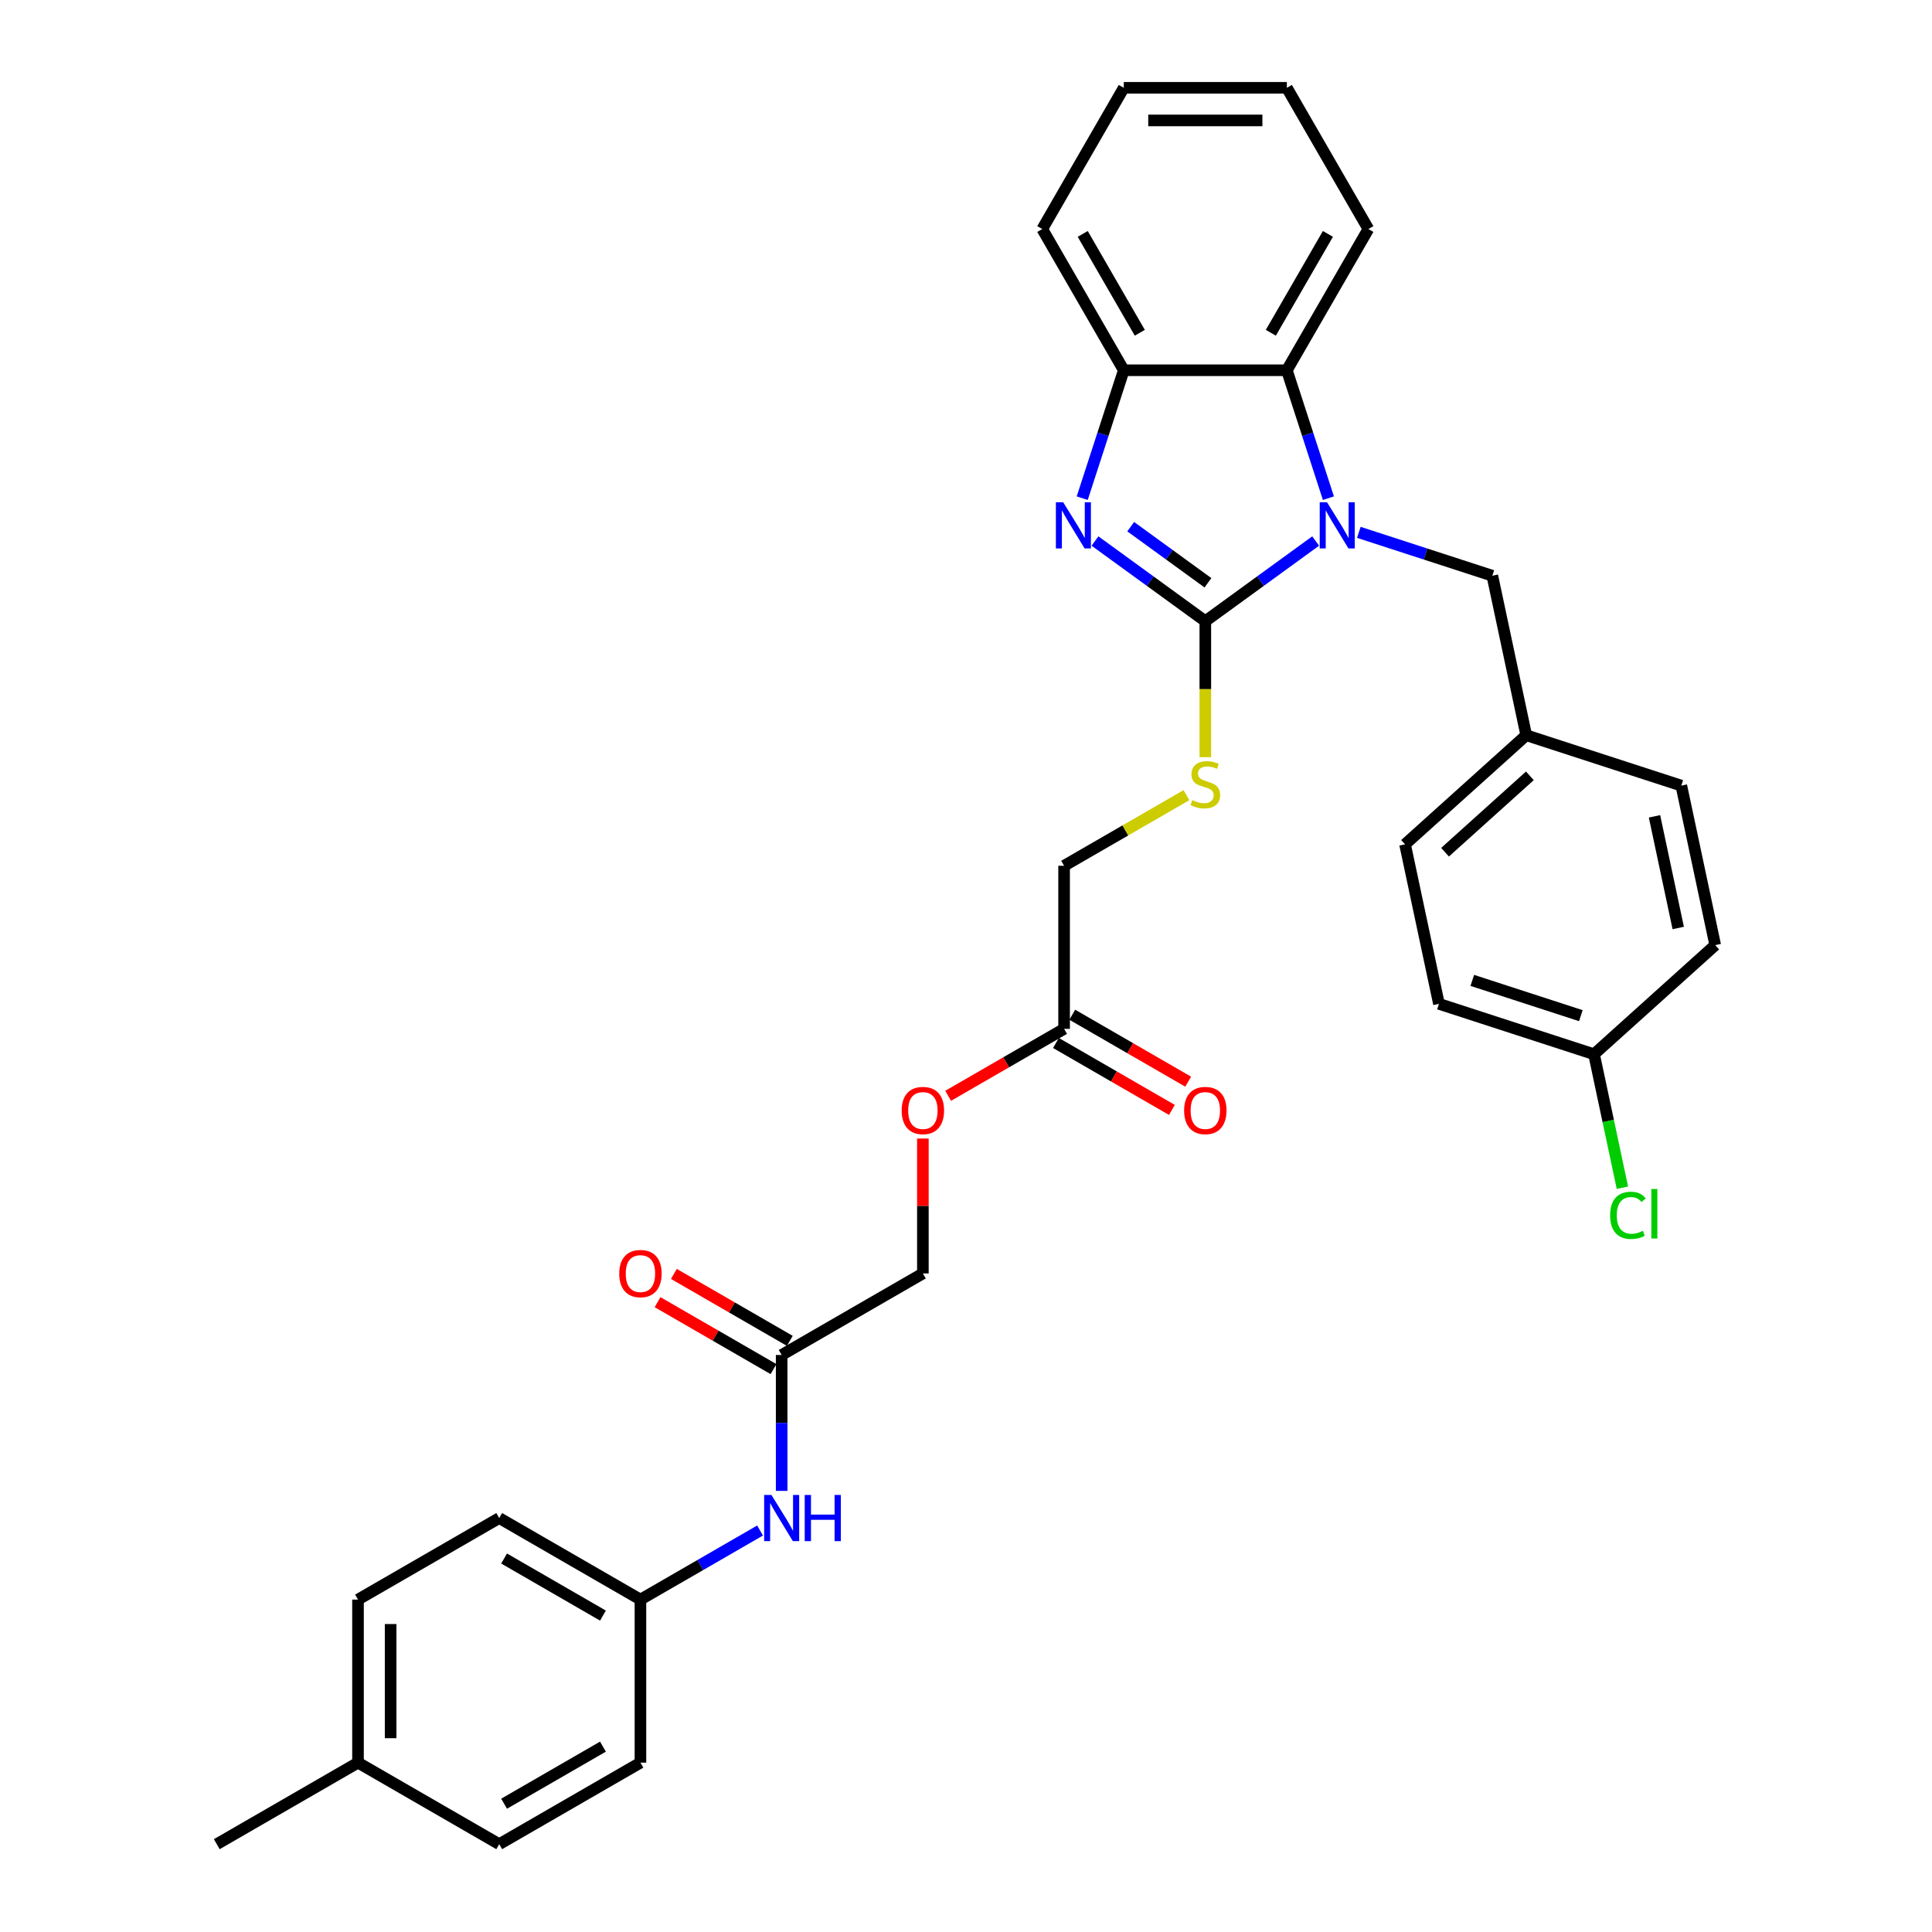 <?xml version='1.0' encoding='iso-8859-1'?>
<svg version='1.1' baseProfile='full'
              xmlns='http://www.w3.org/2000/svg'
                      xmlns:rdkit='http://www.rdkit.org/xml'
                      xmlns:xlink='http://www.w3.org/1999/xlink'
                  xml:space='preserve'
width='1000px' height='1000px' viewBox='0 0 1000 1000'>
<!-- END OF HEADER -->
<rect style='opacity:1.0;fill:#FFFFFF;stroke:none' width='1000' height='1000' x='0' y='0'> </rect>
<path class='bond-0' d='M 623.87,321.526 L 652.424,300.78' style='fill:none;fill-rule:evenodd;stroke:#000000;stroke-width:6px;stroke-linecap:butt;stroke-linejoin:miter;stroke-opacity:1' />
<path class='bond-0' d='M 652.424,300.78 L 680.978,280.035' style='fill:none;fill-rule:evenodd;stroke:#0000FF;stroke-width:6px;stroke-linecap:butt;stroke-linejoin:miter;stroke-opacity:1' />
<path class='bond-1' d='M 623.87,321.526 L 595.316,300.78' style='fill:none;fill-rule:evenodd;stroke:#000000;stroke-width:6px;stroke-linecap:butt;stroke-linejoin:miter;stroke-opacity:1' />
<path class='bond-1' d='M 595.316,300.78 L 566.762,280.035' style='fill:none;fill-rule:evenodd;stroke:#0000FF;stroke-width:6px;stroke-linecap:butt;stroke-linejoin:miter;stroke-opacity:1' />
<path class='bond-1' d='M 625.226,301.646 L 605.238,287.124' style='fill:none;fill-rule:evenodd;stroke:#000000;stroke-width:6px;stroke-linecap:butt;stroke-linejoin:miter;stroke-opacity:1' />
<path class='bond-1' d='M 605.238,287.124 L 585.25,272.602' style='fill:none;fill-rule:evenodd;stroke:#0000FF;stroke-width:6px;stroke-linecap:butt;stroke-linejoin:miter;stroke-opacity:1' />
<path class='bond-4' d='M 623.87,321.526 L 623.87,356.714' style='fill:none;fill-rule:evenodd;stroke:#000000;stroke-width:6px;stroke-linecap:butt;stroke-linejoin:miter;stroke-opacity:1' />
<path class='bond-4' d='M 623.87,356.714 L 623.87,391.901' style='fill:none;fill-rule:evenodd;stroke:#CCCC00;stroke-width:6px;stroke-linecap:butt;stroke-linejoin:miter;stroke-opacity:1' />
<path class='bond-2' d='M 687.584,257.854 L 676.828,224.749' style='fill:none;fill-rule:evenodd;stroke:#0000FF;stroke-width:6px;stroke-linecap:butt;stroke-linejoin:miter;stroke-opacity:1' />
<path class='bond-2' d='M 676.828,224.749 L 666.072,191.644' style='fill:none;fill-rule:evenodd;stroke:#000000;stroke-width:6px;stroke-linecap:butt;stroke-linejoin:miter;stroke-opacity:1' />
<path class='bond-5' d='M 703.328,275.547 L 737.877,286.772' style='fill:none;fill-rule:evenodd;stroke:#0000FF;stroke-width:6px;stroke-linecap:butt;stroke-linejoin:miter;stroke-opacity:1' />
<path class='bond-5' d='M 737.877,286.772 L 772.425,297.997' style='fill:none;fill-rule:evenodd;stroke:#000000;stroke-width:6px;stroke-linecap:butt;stroke-linejoin:miter;stroke-opacity:1' />
<path class='bond-3' d='M 560.156,257.854 L 570.912,224.749' style='fill:none;fill-rule:evenodd;stroke:#0000FF;stroke-width:6px;stroke-linecap:butt;stroke-linejoin:miter;stroke-opacity:1' />
<path class='bond-3' d='M 570.912,224.749 L 581.669,191.644' style='fill:none;fill-rule:evenodd;stroke:#000000;stroke-width:6px;stroke-linecap:butt;stroke-linejoin:miter;stroke-opacity:1' />
<path class='bond-27' d='M 666.072,191.644 L 708.273,118.549' style='fill:none;fill-rule:evenodd;stroke:#000000;stroke-width:6px;stroke-linecap:butt;stroke-linejoin:miter;stroke-opacity:1' />
<path class='bond-27' d='M 657.783,172.24 L 687.324,121.073' style='fill:none;fill-rule:evenodd;stroke:#000000;stroke-width:6px;stroke-linecap:butt;stroke-linejoin:miter;stroke-opacity:1' />
<path class='bond-32' d='M 666.072,191.644 L 581.669,191.644' style='fill:none;fill-rule:evenodd;stroke:#000000;stroke-width:6px;stroke-linecap:butt;stroke-linejoin:miter;stroke-opacity:1' />
<path class='bond-28' d='M 581.669,191.644 L 539.468,118.549' style='fill:none;fill-rule:evenodd;stroke:#000000;stroke-width:6px;stroke-linecap:butt;stroke-linejoin:miter;stroke-opacity:1' />
<path class='bond-28' d='M 589.958,172.24 L 560.417,121.073' style='fill:none;fill-rule:evenodd;stroke:#000000;stroke-width:6px;stroke-linecap:butt;stroke-linejoin:miter;stroke-opacity:1' />
<path class='bond-12' d='M 614.096,411.572 L 582.436,429.851' style='fill:none;fill-rule:evenodd;stroke:#CCCC00;stroke-width:6px;stroke-linecap:butt;stroke-linejoin:miter;stroke-opacity:1' />
<path class='bond-12' d='M 582.436,429.851 L 550.775,448.13' style='fill:none;fill-rule:evenodd;stroke:#000000;stroke-width:6px;stroke-linecap:butt;stroke-linejoin:miter;stroke-opacity:1' />
<path class='bond-14' d='M 772.425,297.997 L 789.973,380.556' style='fill:none;fill-rule:evenodd;stroke:#000000;stroke-width:6px;stroke-linecap:butt;stroke-linejoin:miter;stroke-opacity:1' />
<path class='bond-6' d='M 404.586,701.338 L 477.681,659.136' style='fill:none;fill-rule:evenodd;stroke:#000000;stroke-width:6px;stroke-linecap:butt;stroke-linejoin:miter;stroke-opacity:1' />
<path class='bond-8' d='M 404.586,701.338 L 404.586,736.508' style='fill:none;fill-rule:evenodd;stroke:#000000;stroke-width:6px;stroke-linecap:butt;stroke-linejoin:miter;stroke-opacity:1' />
<path class='bond-8' d='M 404.586,736.508 L 404.586,771.679' style='fill:none;fill-rule:evenodd;stroke:#0000FF;stroke-width:6px;stroke-linecap:butt;stroke-linejoin:miter;stroke-opacity:1' />
<path class='bond-9' d='M 408.806,694.028 L 378.8,676.704' style='fill:none;fill-rule:evenodd;stroke:#000000;stroke-width:6px;stroke-linecap:butt;stroke-linejoin:miter;stroke-opacity:1' />
<path class='bond-9' d='M 378.8,676.704 L 348.794,659.38' style='fill:none;fill-rule:evenodd;stroke:#FF0000;stroke-width:6px;stroke-linecap:butt;stroke-linejoin:miter;stroke-opacity:1' />
<path class='bond-9' d='M 400.366,708.647 L 370.36,691.323' style='fill:none;fill-rule:evenodd;stroke:#000000;stroke-width:6px;stroke-linecap:butt;stroke-linejoin:miter;stroke-opacity:1' />
<path class='bond-9' d='M 370.36,691.323 L 340.353,673.999' style='fill:none;fill-rule:evenodd;stroke:#FF0000;stroke-width:6px;stroke-linecap:butt;stroke-linejoin:miter;stroke-opacity:1' />
<path class='bond-7' d='M 550.775,532.533 L 550.775,448.13' style='fill:none;fill-rule:evenodd;stroke:#000000;stroke-width:6px;stroke-linecap:butt;stroke-linejoin:miter;stroke-opacity:1' />
<path class='bond-10' d='M 546.555,539.842 L 576.562,557.166' style='fill:none;fill-rule:evenodd;stroke:#000000;stroke-width:6px;stroke-linecap:butt;stroke-linejoin:miter;stroke-opacity:1' />
<path class='bond-10' d='M 576.562,557.166 L 606.568,574.49' style='fill:none;fill-rule:evenodd;stroke:#FF0000;stroke-width:6px;stroke-linecap:butt;stroke-linejoin:miter;stroke-opacity:1' />
<path class='bond-10' d='M 554.996,525.223 L 585.002,542.547' style='fill:none;fill-rule:evenodd;stroke:#000000;stroke-width:6px;stroke-linecap:butt;stroke-linejoin:miter;stroke-opacity:1' />
<path class='bond-10' d='M 585.002,542.547 L 615.008,559.871' style='fill:none;fill-rule:evenodd;stroke:#FF0000;stroke-width:6px;stroke-linecap:butt;stroke-linejoin:miter;stroke-opacity:1' />
<path class='bond-11' d='M 550.775,532.533 L 520.769,549.857' style='fill:none;fill-rule:evenodd;stroke:#000000;stroke-width:6px;stroke-linecap:butt;stroke-linejoin:miter;stroke-opacity:1' />
<path class='bond-11' d='M 520.769,549.857 L 490.763,567.181' style='fill:none;fill-rule:evenodd;stroke:#FF0000;stroke-width:6px;stroke-linecap:butt;stroke-linejoin:miter;stroke-opacity:1' />
<path class='bond-13' d='M 393.411,792.192 L 362.451,810.067' style='fill:none;fill-rule:evenodd;stroke:#0000FF;stroke-width:6px;stroke-linecap:butt;stroke-linejoin:miter;stroke-opacity:1' />
<path class='bond-13' d='M 362.451,810.067 L 331.491,827.942' style='fill:none;fill-rule:evenodd;stroke:#000000;stroke-width:6px;stroke-linecap:butt;stroke-linejoin:miter;stroke-opacity:1' />
<path class='bond-15' d='M 477.681,589.302 L 477.681,624.219' style='fill:none;fill-rule:evenodd;stroke:#FF0000;stroke-width:6px;stroke-linecap:butt;stroke-linejoin:miter;stroke-opacity:1' />
<path class='bond-15' d='M 477.681,624.219 L 477.681,659.136' style='fill:none;fill-rule:evenodd;stroke:#000000;stroke-width:6px;stroke-linecap:butt;stroke-linejoin:miter;stroke-opacity:1' />
<path class='bond-19' d='M 331.491,827.942 L 331.491,912.344' style='fill:none;fill-rule:evenodd;stroke:#000000;stroke-width:6px;stroke-linecap:butt;stroke-linejoin:miter;stroke-opacity:1' />
<path class='bond-20' d='M 331.491,827.942 L 258.396,785.74' style='fill:none;fill-rule:evenodd;stroke:#000000;stroke-width:6px;stroke-linecap:butt;stroke-linejoin:miter;stroke-opacity:1' />
<path class='bond-20' d='M 312.087,836.23 L 260.92,806.689' style='fill:none;fill-rule:evenodd;stroke:#000000;stroke-width:6px;stroke-linecap:butt;stroke-linejoin:miter;stroke-opacity:1' />
<path class='bond-21' d='M 789.973,380.556 L 870.245,406.637' style='fill:none;fill-rule:evenodd;stroke:#000000;stroke-width:6px;stroke-linecap:butt;stroke-linejoin:miter;stroke-opacity:1' />
<path class='bond-22' d='M 789.973,380.556 L 727.25,437.032' style='fill:none;fill-rule:evenodd;stroke:#000000;stroke-width:6px;stroke-linecap:butt;stroke-linejoin:miter;stroke-opacity:1' />
<path class='bond-22' d='M 791.86,401.572 L 747.954,441.105' style='fill:none;fill-rule:evenodd;stroke:#000000;stroke-width:6px;stroke-linecap:butt;stroke-linejoin:miter;stroke-opacity:1' />
<path class='bond-16' d='M 825.07,545.672 L 744.798,519.59' style='fill:none;fill-rule:evenodd;stroke:#000000;stroke-width:6px;stroke-linecap:butt;stroke-linejoin:miter;stroke-opacity:1' />
<path class='bond-16' d='M 818.245,525.705 L 762.055,507.448' style='fill:none;fill-rule:evenodd;stroke:#000000;stroke-width:6px;stroke-linecap:butt;stroke-linejoin:miter;stroke-opacity:1' />
<path class='bond-18' d='M 825.07,545.672 L 832.412,580.216' style='fill:none;fill-rule:evenodd;stroke:#000000;stroke-width:6px;stroke-linecap:butt;stroke-linejoin:miter;stroke-opacity:1' />
<path class='bond-18' d='M 832.412,580.216 L 839.755,614.759' style='fill:none;fill-rule:evenodd;stroke:#00CC00;stroke-width:6px;stroke-linecap:butt;stroke-linejoin:miter;stroke-opacity:1' />
<path class='bond-34' d='M 825.07,545.672 L 887.793,489.196' style='fill:none;fill-rule:evenodd;stroke:#000000;stroke-width:6px;stroke-linecap:butt;stroke-linejoin:miter;stroke-opacity:1' />
<path class='bond-17' d='M 185.302,912.344 L 185.302,827.942' style='fill:none;fill-rule:evenodd;stroke:#000000;stroke-width:6px;stroke-linecap:butt;stroke-linejoin:miter;stroke-opacity:1' />
<path class='bond-17' d='M 202.182,899.684 L 202.182,840.602' style='fill:none;fill-rule:evenodd;stroke:#000000;stroke-width:6px;stroke-linecap:butt;stroke-linejoin:miter;stroke-opacity:1' />
<path class='bond-29' d='M 185.302,912.344 L 112.207,954.545' style='fill:none;fill-rule:evenodd;stroke:#000000;stroke-width:6px;stroke-linecap:butt;stroke-linejoin:miter;stroke-opacity:1' />
<path class='bond-35' d='M 185.302,912.344 L 258.396,954.545' style='fill:none;fill-rule:evenodd;stroke:#000000;stroke-width:6px;stroke-linecap:butt;stroke-linejoin:miter;stroke-opacity:1' />
<path class='bond-26' d='M 331.491,912.344 L 258.396,954.545' style='fill:none;fill-rule:evenodd;stroke:#000000;stroke-width:6px;stroke-linecap:butt;stroke-linejoin:miter;stroke-opacity:1' />
<path class='bond-26' d='M 312.087,904.055 L 260.92,933.596' style='fill:none;fill-rule:evenodd;stroke:#000000;stroke-width:6px;stroke-linecap:butt;stroke-linejoin:miter;stroke-opacity:1' />
<path class='bond-25' d='M 258.396,785.74 L 185.302,827.942' style='fill:none;fill-rule:evenodd;stroke:#000000;stroke-width:6px;stroke-linecap:butt;stroke-linejoin:miter;stroke-opacity:1' />
<path class='bond-24' d='M 870.245,406.637 L 887.793,489.196' style='fill:none;fill-rule:evenodd;stroke:#000000;stroke-width:6px;stroke-linecap:butt;stroke-linejoin:miter;stroke-opacity:1' />
<path class='bond-24' d='M 856.365,422.531 L 868.649,480.322' style='fill:none;fill-rule:evenodd;stroke:#000000;stroke-width:6px;stroke-linecap:butt;stroke-linejoin:miter;stroke-opacity:1' />
<path class='bond-23' d='M 727.25,437.032 L 744.798,519.59' style='fill:none;fill-rule:evenodd;stroke:#000000;stroke-width:6px;stroke-linecap:butt;stroke-linejoin:miter;stroke-opacity:1' />
<path class='bond-30' d='M 708.273,118.549 L 666.072,45.455' style='fill:none;fill-rule:evenodd;stroke:#000000;stroke-width:6px;stroke-linecap:butt;stroke-linejoin:miter;stroke-opacity:1' />
<path class='bond-31' d='M 539.468,118.549 L 581.669,45.455' style='fill:none;fill-rule:evenodd;stroke:#000000;stroke-width:6px;stroke-linecap:butt;stroke-linejoin:miter;stroke-opacity:1' />
<path class='bond-33' d='M 666.072,45.455 L 581.669,45.455' style='fill:none;fill-rule:evenodd;stroke:#000000;stroke-width:6px;stroke-linecap:butt;stroke-linejoin:miter;stroke-opacity:1' />
<path class='bond-33' d='M 653.411,62.335 L 594.329,62.335' style='fill:none;fill-rule:evenodd;stroke:#000000;stroke-width:6px;stroke-linecap:butt;stroke-linejoin:miter;stroke-opacity:1' />
<path  class='atom-1' d='M 686.87 259.964
L 694.702 272.625
Q 695.479 273.874, 696.728 276.136
Q 697.977 278.398, 698.045 278.533
L 698.045 259.964
L 701.218 259.964
L 701.218 283.867
L 697.943 283.867
L 689.537 270.025
Q 688.558 268.405, 687.511 266.548
Q 686.498 264.691, 686.195 264.117
L 686.195 283.867
L 683.088 283.867
L 683.088 259.964
L 686.87 259.964
' fill='#0000FF'/>
<path  class='atom-2' d='M 550.304 259.964
L 558.136 272.625
Q 558.913 273.874, 560.162 276.136
Q 561.411 278.398, 561.478 278.533
L 561.478 259.964
L 564.652 259.964
L 564.652 283.867
L 561.377 283.867
L 552.971 270.025
Q 551.992 268.405, 550.945 266.548
Q 549.932 264.691, 549.628 264.117
L 549.628 283.867
L 546.522 283.867
L 546.522 259.964
L 550.304 259.964
' fill='#0000FF'/>
<path  class='atom-5' d='M 617.118 414.133
Q 617.388 414.234, 618.502 414.707
Q 619.616 415.179, 620.832 415.483
Q 622.081 415.753, 623.296 415.753
Q 625.558 415.753, 626.875 414.673
Q 628.192 413.559, 628.192 411.634
Q 628.192 410.318, 627.516 409.507
Q 626.875 408.697, 625.862 408.258
Q 624.849 407.819, 623.161 407.313
Q 621.034 406.672, 619.751 406.064
Q 618.502 405.456, 617.591 404.173
Q 616.713 402.89, 616.713 400.73
Q 616.713 397.725, 618.739 395.868
Q 620.798 394.011, 624.849 394.011
Q 627.618 394.011, 630.757 395.328
L 629.981 397.927
Q 627.111 396.746, 624.951 396.746
Q 622.621 396.746, 621.338 397.725
Q 620.055 398.67, 620.089 400.324
Q 620.089 401.607, 620.73 402.384
Q 621.406 403.16, 622.351 403.599
Q 623.33 404.038, 624.951 404.545
Q 627.111 405.22, 628.394 405.895
Q 629.677 406.57, 630.589 407.954
Q 631.534 409.305, 631.534 411.634
Q 631.534 414.943, 629.306 416.732
Q 627.111 418.488, 623.431 418.488
Q 621.304 418.488, 619.684 418.015
Q 618.097 417.576, 616.206 416.8
L 617.118 414.133
' fill='#CCCC00'/>
<path  class='atom-9' d='M 399.302 773.789
L 407.135 786.449
Q 407.911 787.698, 409.161 789.96
Q 410.41 792.222, 410.477 792.357
L 410.477 773.789
L 413.651 773.789
L 413.651 797.692
L 410.376 797.692
L 401.969 783.85
Q 400.99 782.229, 399.944 780.372
Q 398.931 778.515, 398.627 777.942
L 398.627 797.692
L 395.521 797.692
L 395.521 773.789
L 399.302 773.789
' fill='#0000FF'/>
<path  class='atom-9' d='M 416.52 773.789
L 419.762 773.789
L 419.762 783.951
L 431.983 783.951
L 431.983 773.789
L 435.224 773.789
L 435.224 797.692
L 431.983 797.692
L 431.983 786.652
L 419.762 786.652
L 419.762 797.692
L 416.52 797.692
L 416.52 773.789
' fill='#0000FF'/>
<path  class='atom-10' d='M 320.519 659.204
Q 320.519 653.465, 323.355 650.257
Q 326.191 647.05, 331.491 647.05
Q 336.792 647.05, 339.628 650.257
Q 342.464 653.465, 342.464 659.204
Q 342.464 665.011, 339.594 668.319
Q 336.724 671.594, 331.491 671.594
Q 326.224 671.594, 323.355 668.319
Q 320.519 665.045, 320.519 659.204
M 331.491 668.893
Q 335.137 668.893, 337.096 666.463
Q 339.087 663.998, 339.087 659.204
Q 339.087 654.511, 337.096 652.148
Q 335.137 649.751, 331.491 649.751
Q 327.845 649.751, 325.853 652.114
Q 323.895 654.477, 323.895 659.204
Q 323.895 664.032, 325.853 666.463
Q 327.845 668.893, 331.491 668.893
' fill='#FF0000'/>
<path  class='atom-11' d='M 612.898 574.801
Q 612.898 569.062, 615.734 565.855
Q 618.57 562.647, 623.87 562.647
Q 629.171 562.647, 632.007 565.855
Q 634.843 569.062, 634.843 574.801
Q 634.843 580.608, 631.973 583.917
Q 629.103 587.192, 623.87 587.192
Q 618.604 587.192, 615.734 583.917
Q 612.898 580.642, 612.898 574.801
M 623.87 584.491
Q 627.516 584.491, 629.475 582.06
Q 631.466 579.596, 631.466 574.801
Q 631.466 570.109, 629.475 567.745
Q 627.516 565.348, 623.87 565.348
Q 620.224 565.348, 618.232 567.712
Q 616.274 570.075, 616.274 574.801
Q 616.274 579.629, 618.232 582.06
Q 620.224 584.491, 623.87 584.491
' fill='#FF0000'/>
<path  class='atom-12' d='M 466.708 574.801
Q 466.708 569.062, 469.544 565.855
Q 472.38 562.647, 477.681 562.647
Q 482.981 562.647, 485.817 565.855
Q 488.653 569.062, 488.653 574.801
Q 488.653 580.608, 485.783 583.917
Q 482.914 587.192, 477.681 587.192
Q 472.414 587.192, 469.544 583.917
Q 466.708 580.642, 466.708 574.801
M 477.681 584.491
Q 481.327 584.491, 483.285 582.06
Q 485.277 579.596, 485.277 574.801
Q 485.277 570.109, 483.285 567.745
Q 481.327 565.348, 477.681 565.348
Q 474.035 565.348, 472.043 567.712
Q 470.084 570.075, 470.084 574.801
Q 470.084 579.629, 472.043 582.06
Q 474.035 584.491, 477.681 584.491
' fill='#FF0000'/>
<path  class='atom-19' d='M 833.401 629.057
Q 833.401 623.115, 836.17 620.009
Q 838.972 616.87, 844.272 616.87
Q 849.201 616.87, 851.835 620.347
L 849.607 622.17
Q 847.682 619.638, 844.272 619.638
Q 840.66 619.638, 838.736 622.069
Q 836.845 624.466, 836.845 629.057
Q 836.845 633.784, 838.803 636.215
Q 840.795 638.645, 844.644 638.645
Q 847.277 638.645, 850.349 637.059
L 851.295 639.591
Q 850.045 640.401, 848.155 640.874
Q 846.264 641.346, 844.171 641.346
Q 838.972 641.346, 836.17 638.173
Q 833.401 634.999, 833.401 629.057
' fill='#00CC00'/>
<path  class='atom-19' d='M 854.738 615.418
L 857.844 615.418
L 857.844 641.042
L 854.738 641.042
L 854.738 615.418
' fill='#00CC00'/>
</svg>
